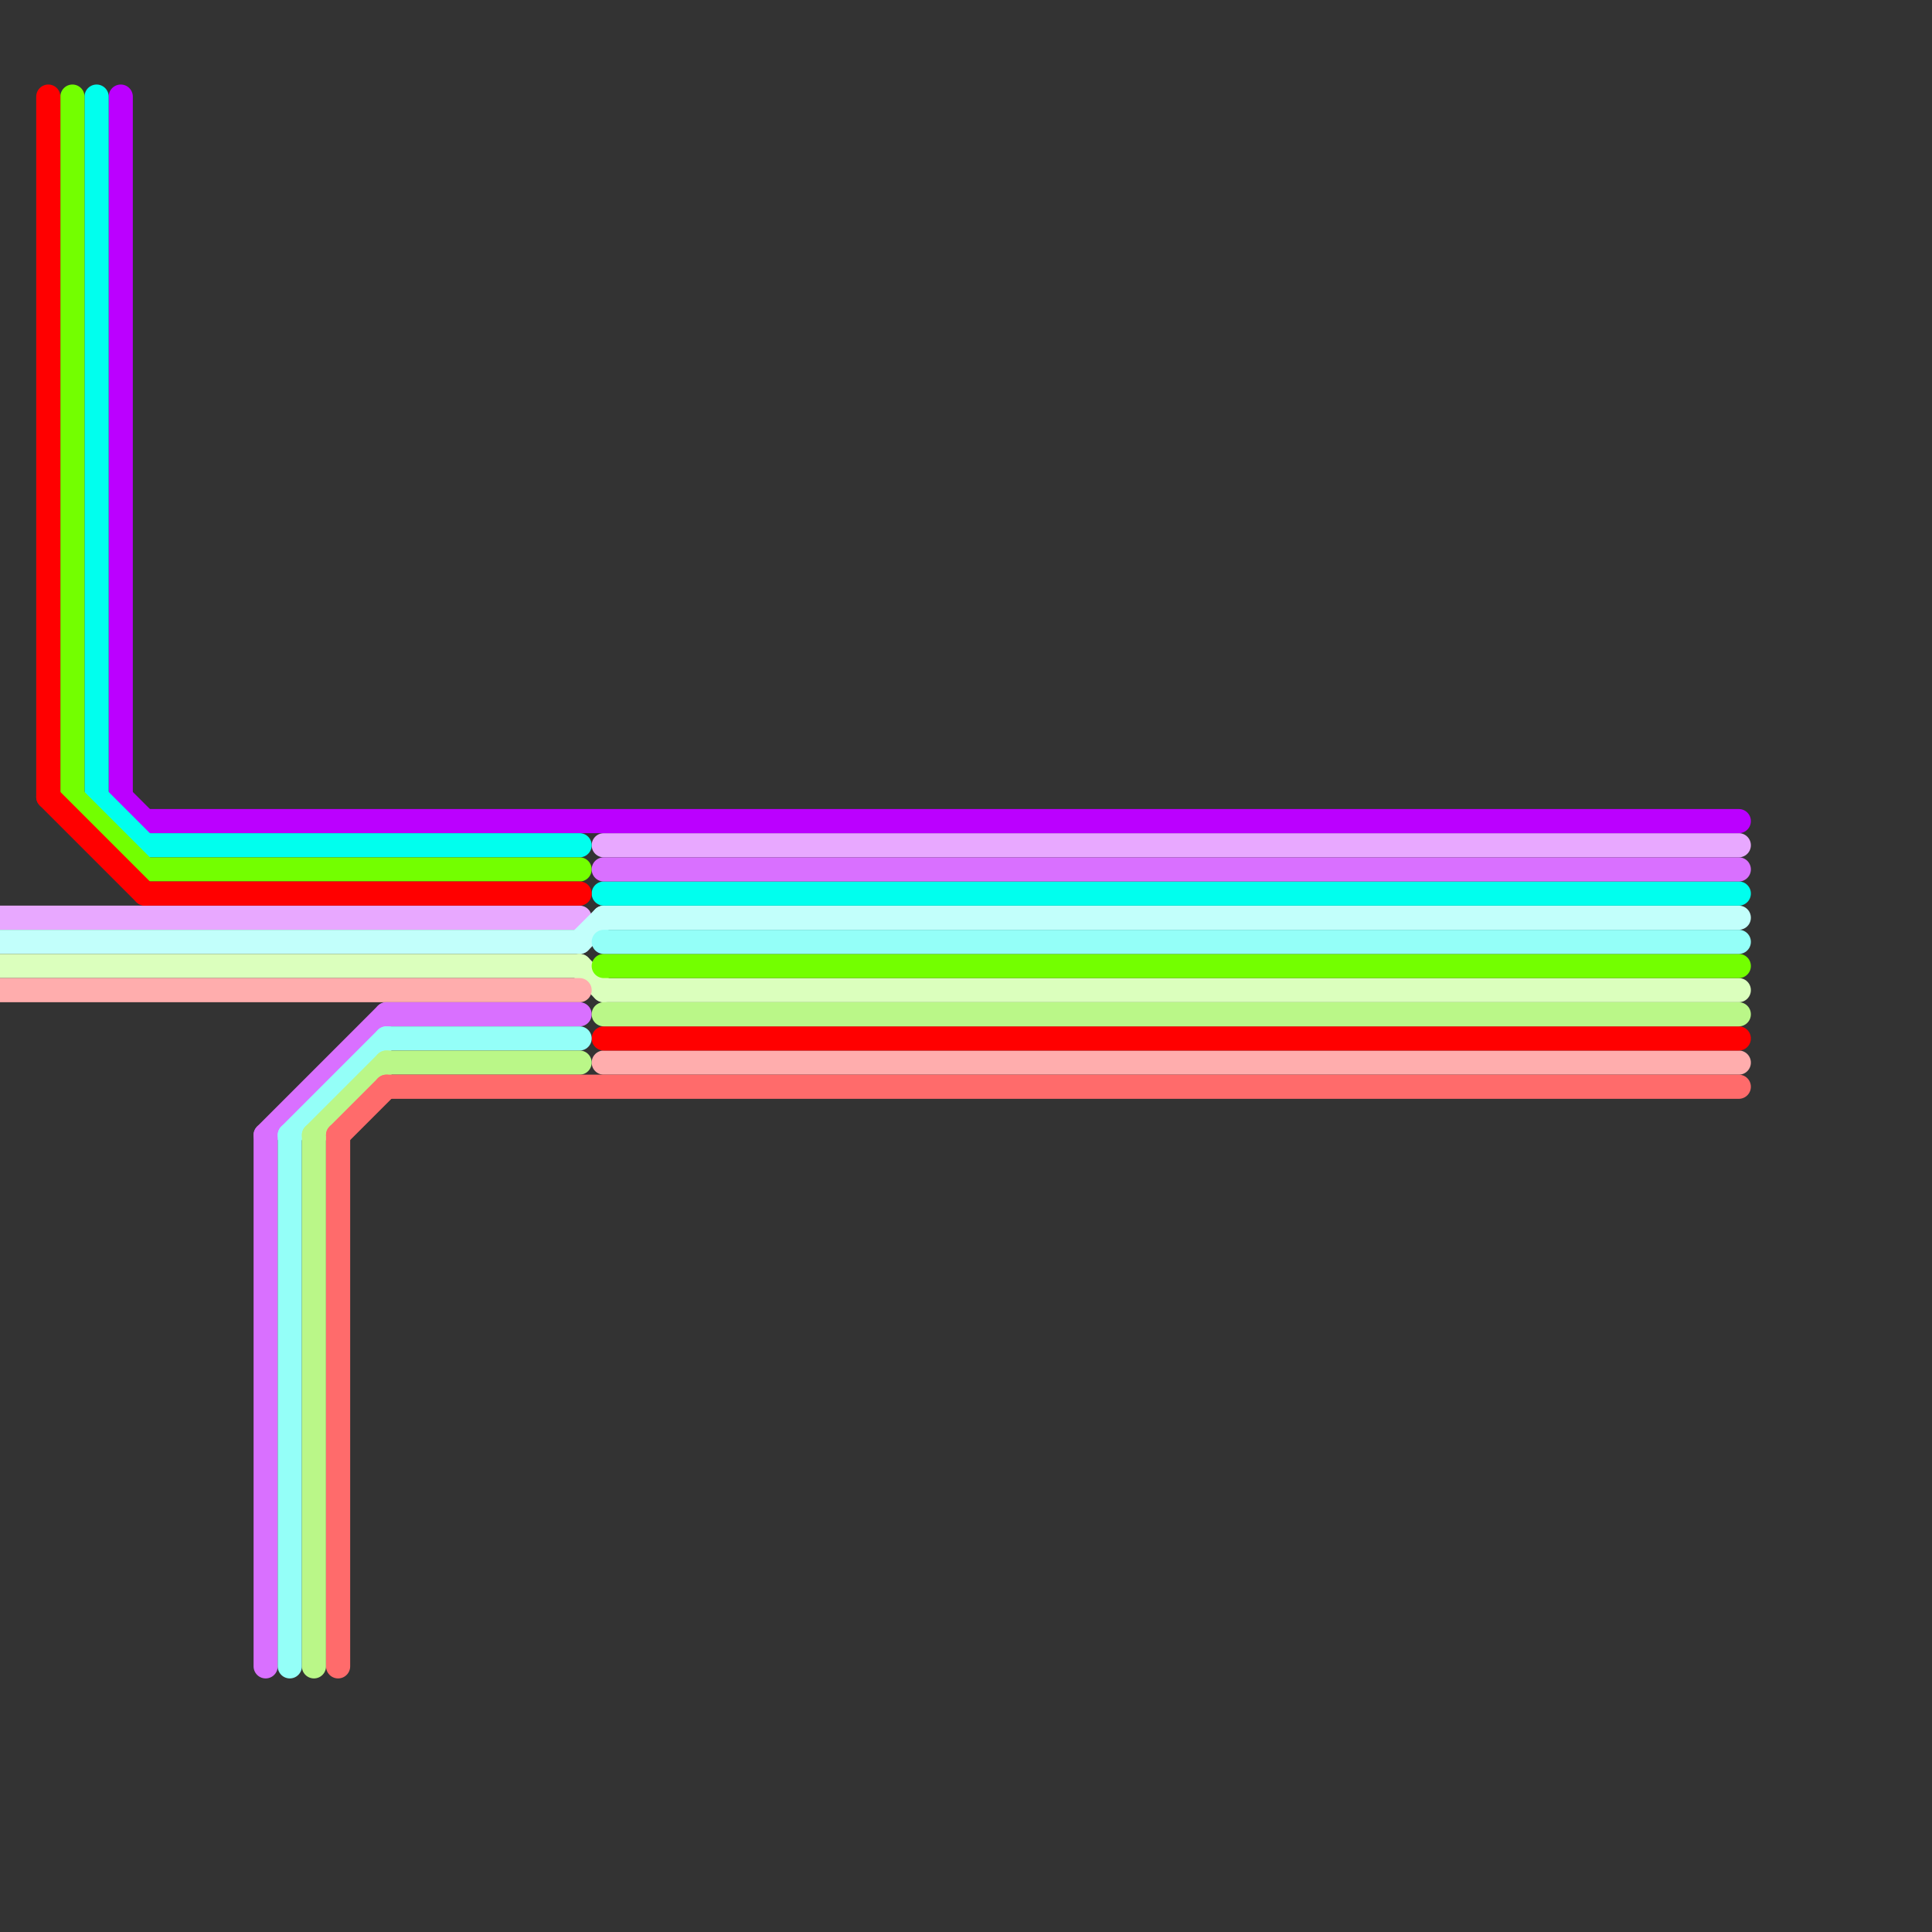 
<svg version="1.1" xmlns="http://www.w3.org/2000/svg" viewBox="0 0 80 80">
<rect x="0" y="0" width="80" height="80" fill="#333333" stroke="none"/>
<style>text { font: 1px Helvetica; font-weight: 600; white-space: pre; dominant-baseline: central; } line { stroke-width: 1; fill: none; stroke-linecap: round; stroke-linejoin: round; } .c0 { stroke: #e8a8ff } .c1 { stroke: #c2fffb } .c2 { stroke: #dbffbd } .c3 { stroke: #ffadad } .c4 { stroke: #bb00ff } .c5 { stroke: #00ffee } .c6 { stroke: #73ff00 } .c7 { stroke: #ff0000 } .c8 { stroke: #d970ff } .c9 { stroke: #94fff8 } .c10 { stroke: #baf788 } .c11 { stroke: #ff6b6b }</style><defs><g id="wm-xf"><circle r="1.2" fill="#000"/><circle r="0.9" fill="#fff"/><circle r="0.6" fill="#000"/><circle r="0.3" fill="#fff"/></g><g id="wm"><circle r="0.6" fill="#000"/><circle r="0.3" fill="#fff"/></g></defs><line class="c0" x1="0" y1="38" x2="24" y2="38"/><line class="c0" x1="25" y1="35" x2="72" y2="35"/><line class="c1" x1="0" y1="39" x2="24" y2="39"/><line class="c1" x1="24" y1="39" x2="25" y2="38"/><line class="c1" x1="25" y1="38" x2="72" y2="38"/><line class="c2" x1="25" y1="41" x2="72" y2="41"/><line class="c2" x1="0" y1="40" x2="24" y2="40"/><line class="c2" x1="24" y1="40" x2="25" y2="41"/><line class="c3" x1="25" y1="44" x2="72" y2="44"/><line class="c3" x1="0" y1="41" x2="24" y2="41"/><line class="c4" x1="5" y1="33" x2="6" y2="34"/><line class="c4" x1="5" y1="4" x2="5" y2="33"/><line class="c4" x1="6" y1="34" x2="72" y2="34"/><line class="c5" x1="4" y1="33" x2="6" y2="35"/><line class="c5" x1="25" y1="37" x2="72" y2="37"/><line class="c5" x1="4" y1="4" x2="4" y2="33"/><line class="c5" x1="6" y1="35" x2="24" y2="35"/><line class="c6" x1="3" y1="4" x2="3" y2="33"/><line class="c6" x1="25" y1="40" x2="72" y2="40"/><line class="c6" x1="6" y1="36" x2="24" y2="36"/><line class="c6" x1="3" y1="33" x2="6" y2="36"/><line class="c7" x1="2" y1="33" x2="6" y2="37"/><line class="c7" x1="2" y1="4" x2="2" y2="33"/><line class="c7" x1="25" y1="43" x2="72" y2="43"/><line class="c7" x1="6" y1="37" x2="24" y2="37"/><line class="c8" x1="25" y1="36" x2="72" y2="36"/><line class="c8" x1="16" y1="42" x2="24" y2="42"/><line class="c8" x1="11" y1="47" x2="11" y2="69"/><line class="c8" x1="11" y1="47" x2="16" y2="42"/><line class="c9" x1="12" y1="47" x2="12" y2="69"/><line class="c9" x1="12" y1="47" x2="16" y2="43"/><line class="c9" x1="25" y1="39" x2="72" y2="39"/><line class="c9" x1="16" y1="43" x2="24" y2="43"/><line class="c10" x1="16" y1="44" x2="24" y2="44"/><line class="c10" x1="25" y1="42" x2="72" y2="42"/><line class="c10" x1="13" y1="47" x2="13" y2="69"/><line class="c10" x1="13" y1="47" x2="16" y2="44"/><line class="c11" x1="14" y1="47" x2="14" y2="69"/><line class="c11" x1="16" y1="45" x2="72" y2="45"/><line class="c11" x1="14" y1="47" x2="16" y2="45"/>
</svg>
